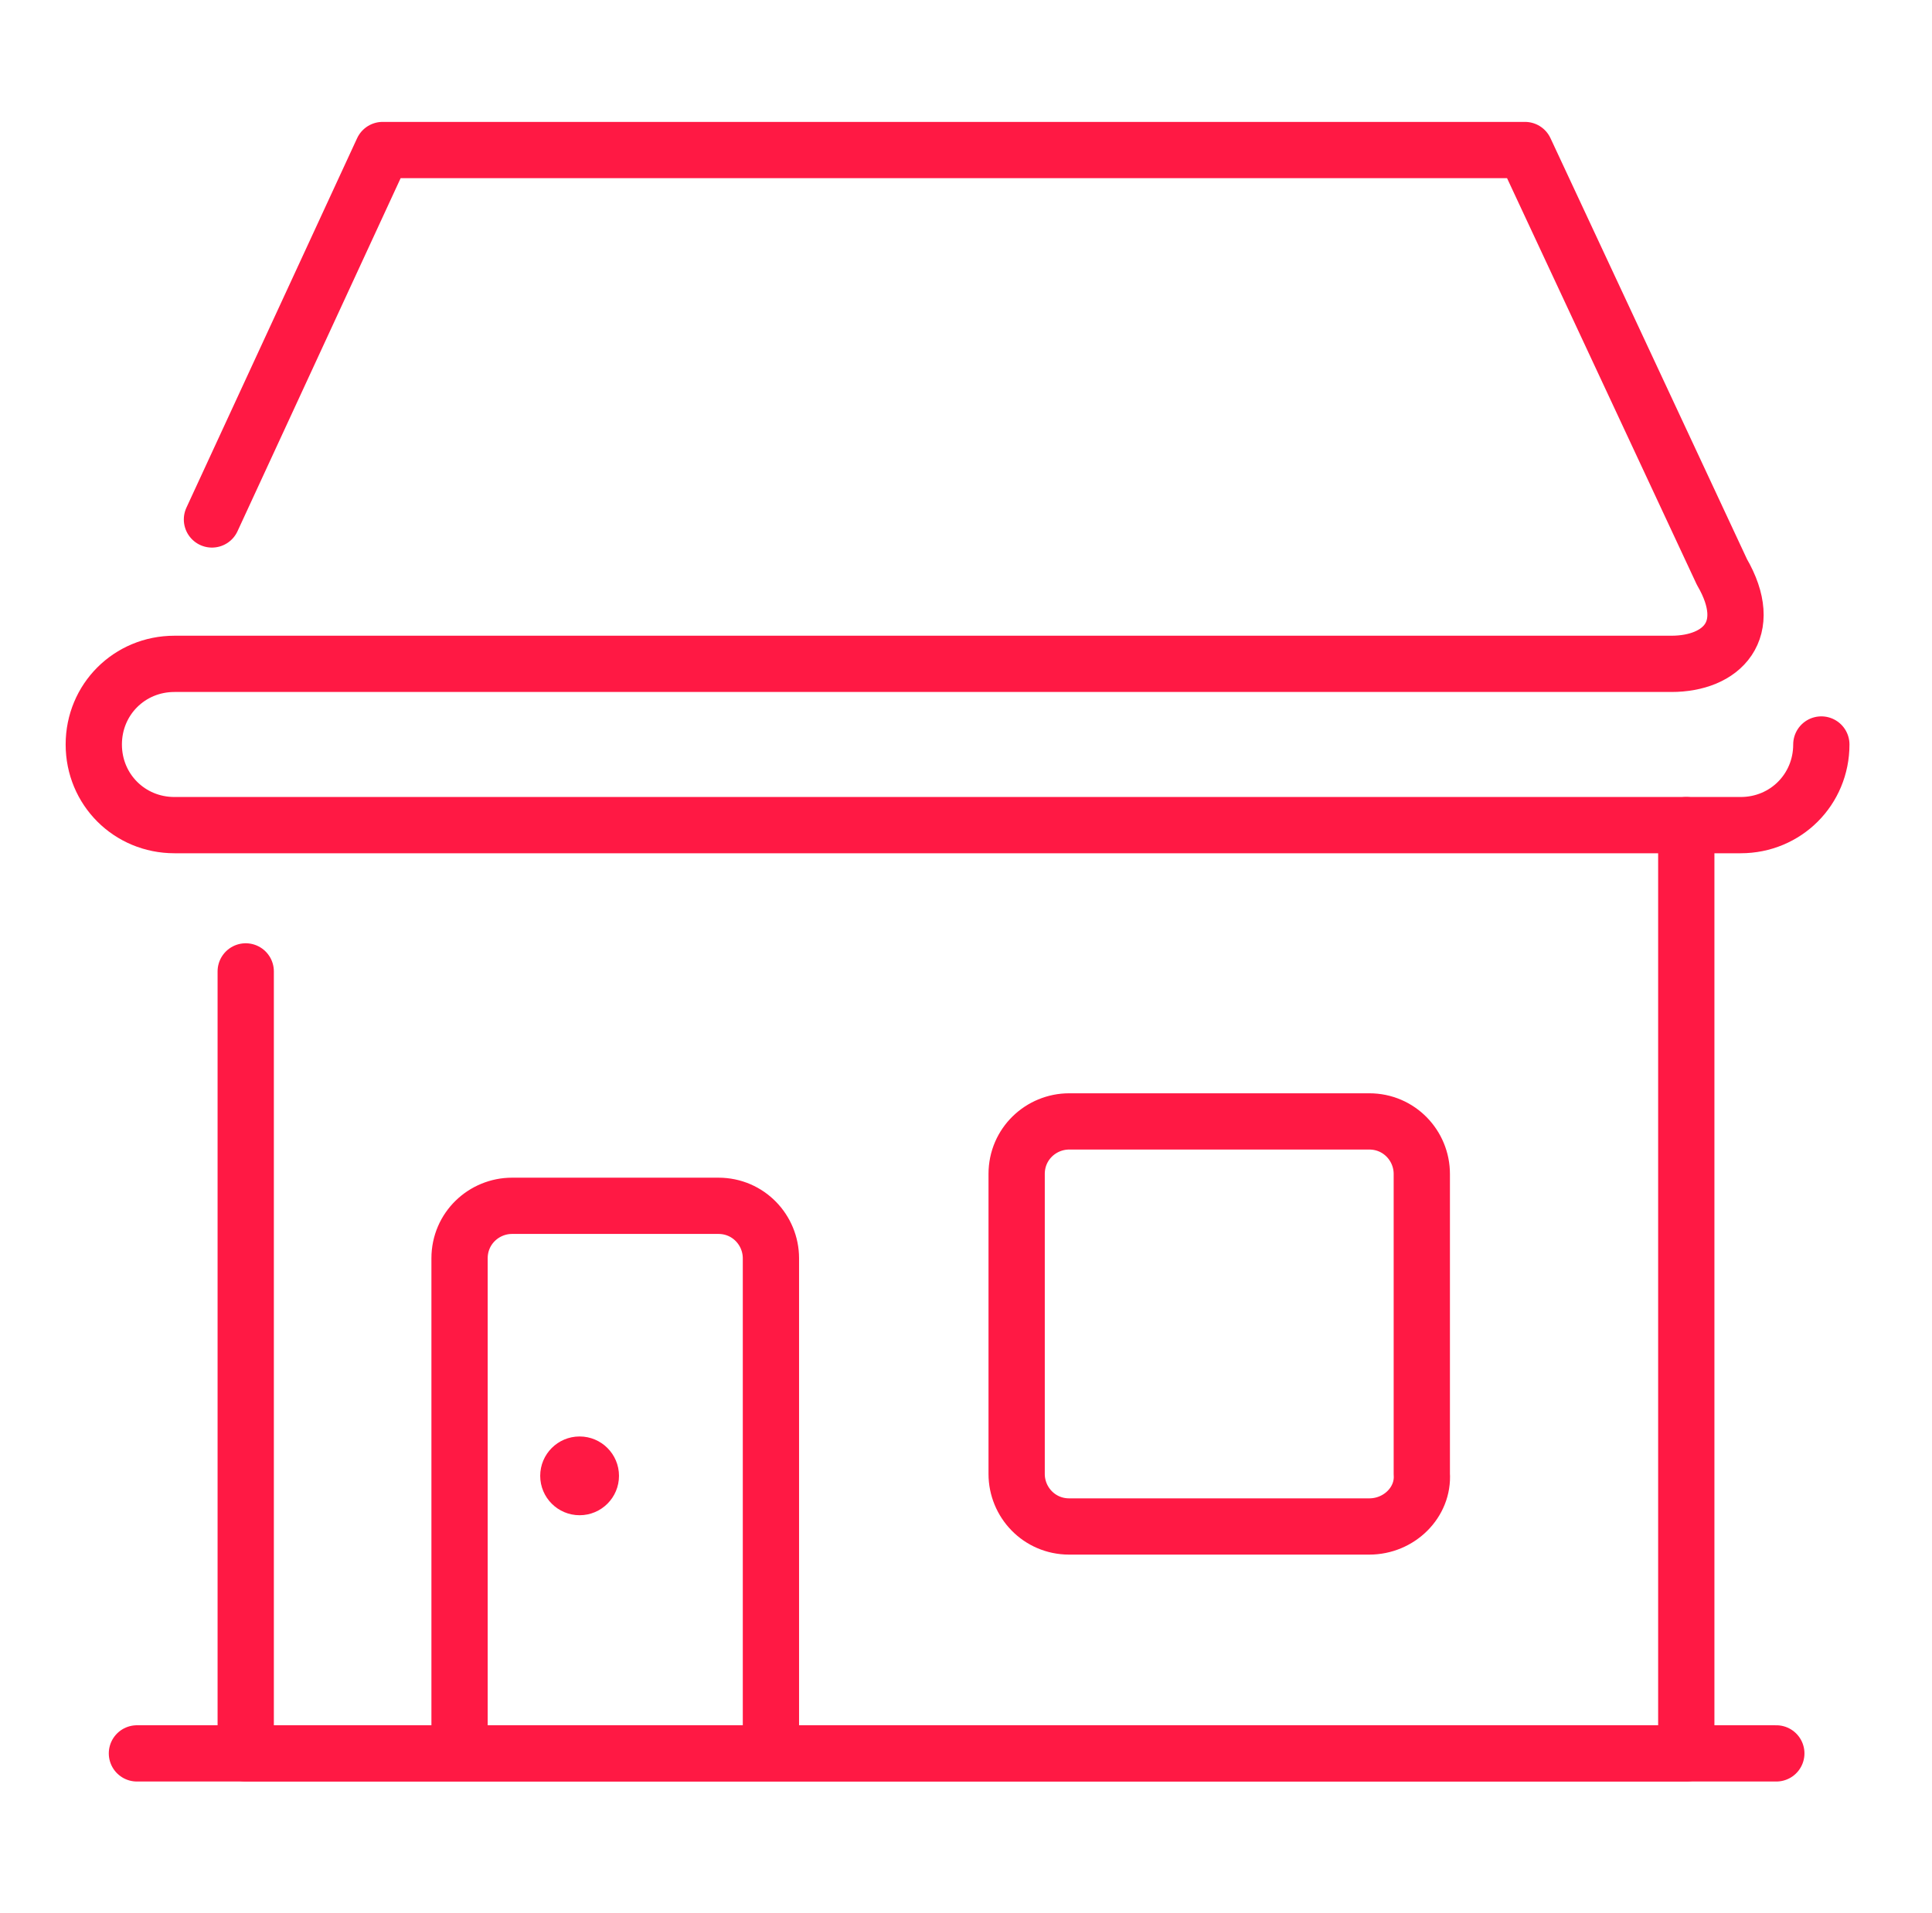 <?xml version="1.0" encoding="utf-8"?>
<!-- Generator: Adobe Illustrator 22.1.0, SVG Export Plug-In . SVG Version: 6.00 Build 0)  -->
<svg version="1.1" id="Calque_1" xmlns="http://www.w3.org/2000/svg" xmlns:xlink="http://www.w3.org/1999/xlink" x="0px" y="0px"
	 viewBox="0 0 103 102" style="enable-background:new 0 0 103 102;" xml:space="preserve">
<style type="text/css">
	.st0{fill:none;stroke:#ff1944;stroke-width:3;stroke-linecap:round;stroke-linejoin:round;stroke-miterlimit:10;}
	.st1{fill:#ff1944;}
</style>
<path class="st0" d="M97.1,39.7L97.1,39.7c0,2.4-1.9,4.3-4.3,4.3H9.3C6.9,44,5,42.1,5,39.7l0,0c0-2.4,1.9-4.3,4.3-4.3h79.8
	c2.7,0,4.5-1.8,2.7-4.9L81.3,8H20.4l-9.1,19.7"/>
<polyline class="st0" points="13.1,51.8 13.1,93.5 89.9,93.5 89.9,44 "/>
<line class="st0" x1="7.3" y1="93.5" x2="94.7" y2="93.5"/>
<path class="st0" d="M24.5,92.3V67.1c0-1.6,1.3-2.8,2.8-2.8h11c1.6,0,2.8,1.3,2.8,2.8v25.2"/>
<circle class="st1" cx="30.9" cy="78.7" r="2.1"/>
<path class="st0" d="M73,81.4H57c-1.6,0-2.8-1.3-2.8-2.8v-16c0-1.6,1.3-2.8,2.8-2.8h16c1.6,0,2.8,1.3,2.8,2.8v16
	C75.9,80.1,74.6,81.4,73,81.4z"/>
</svg>

